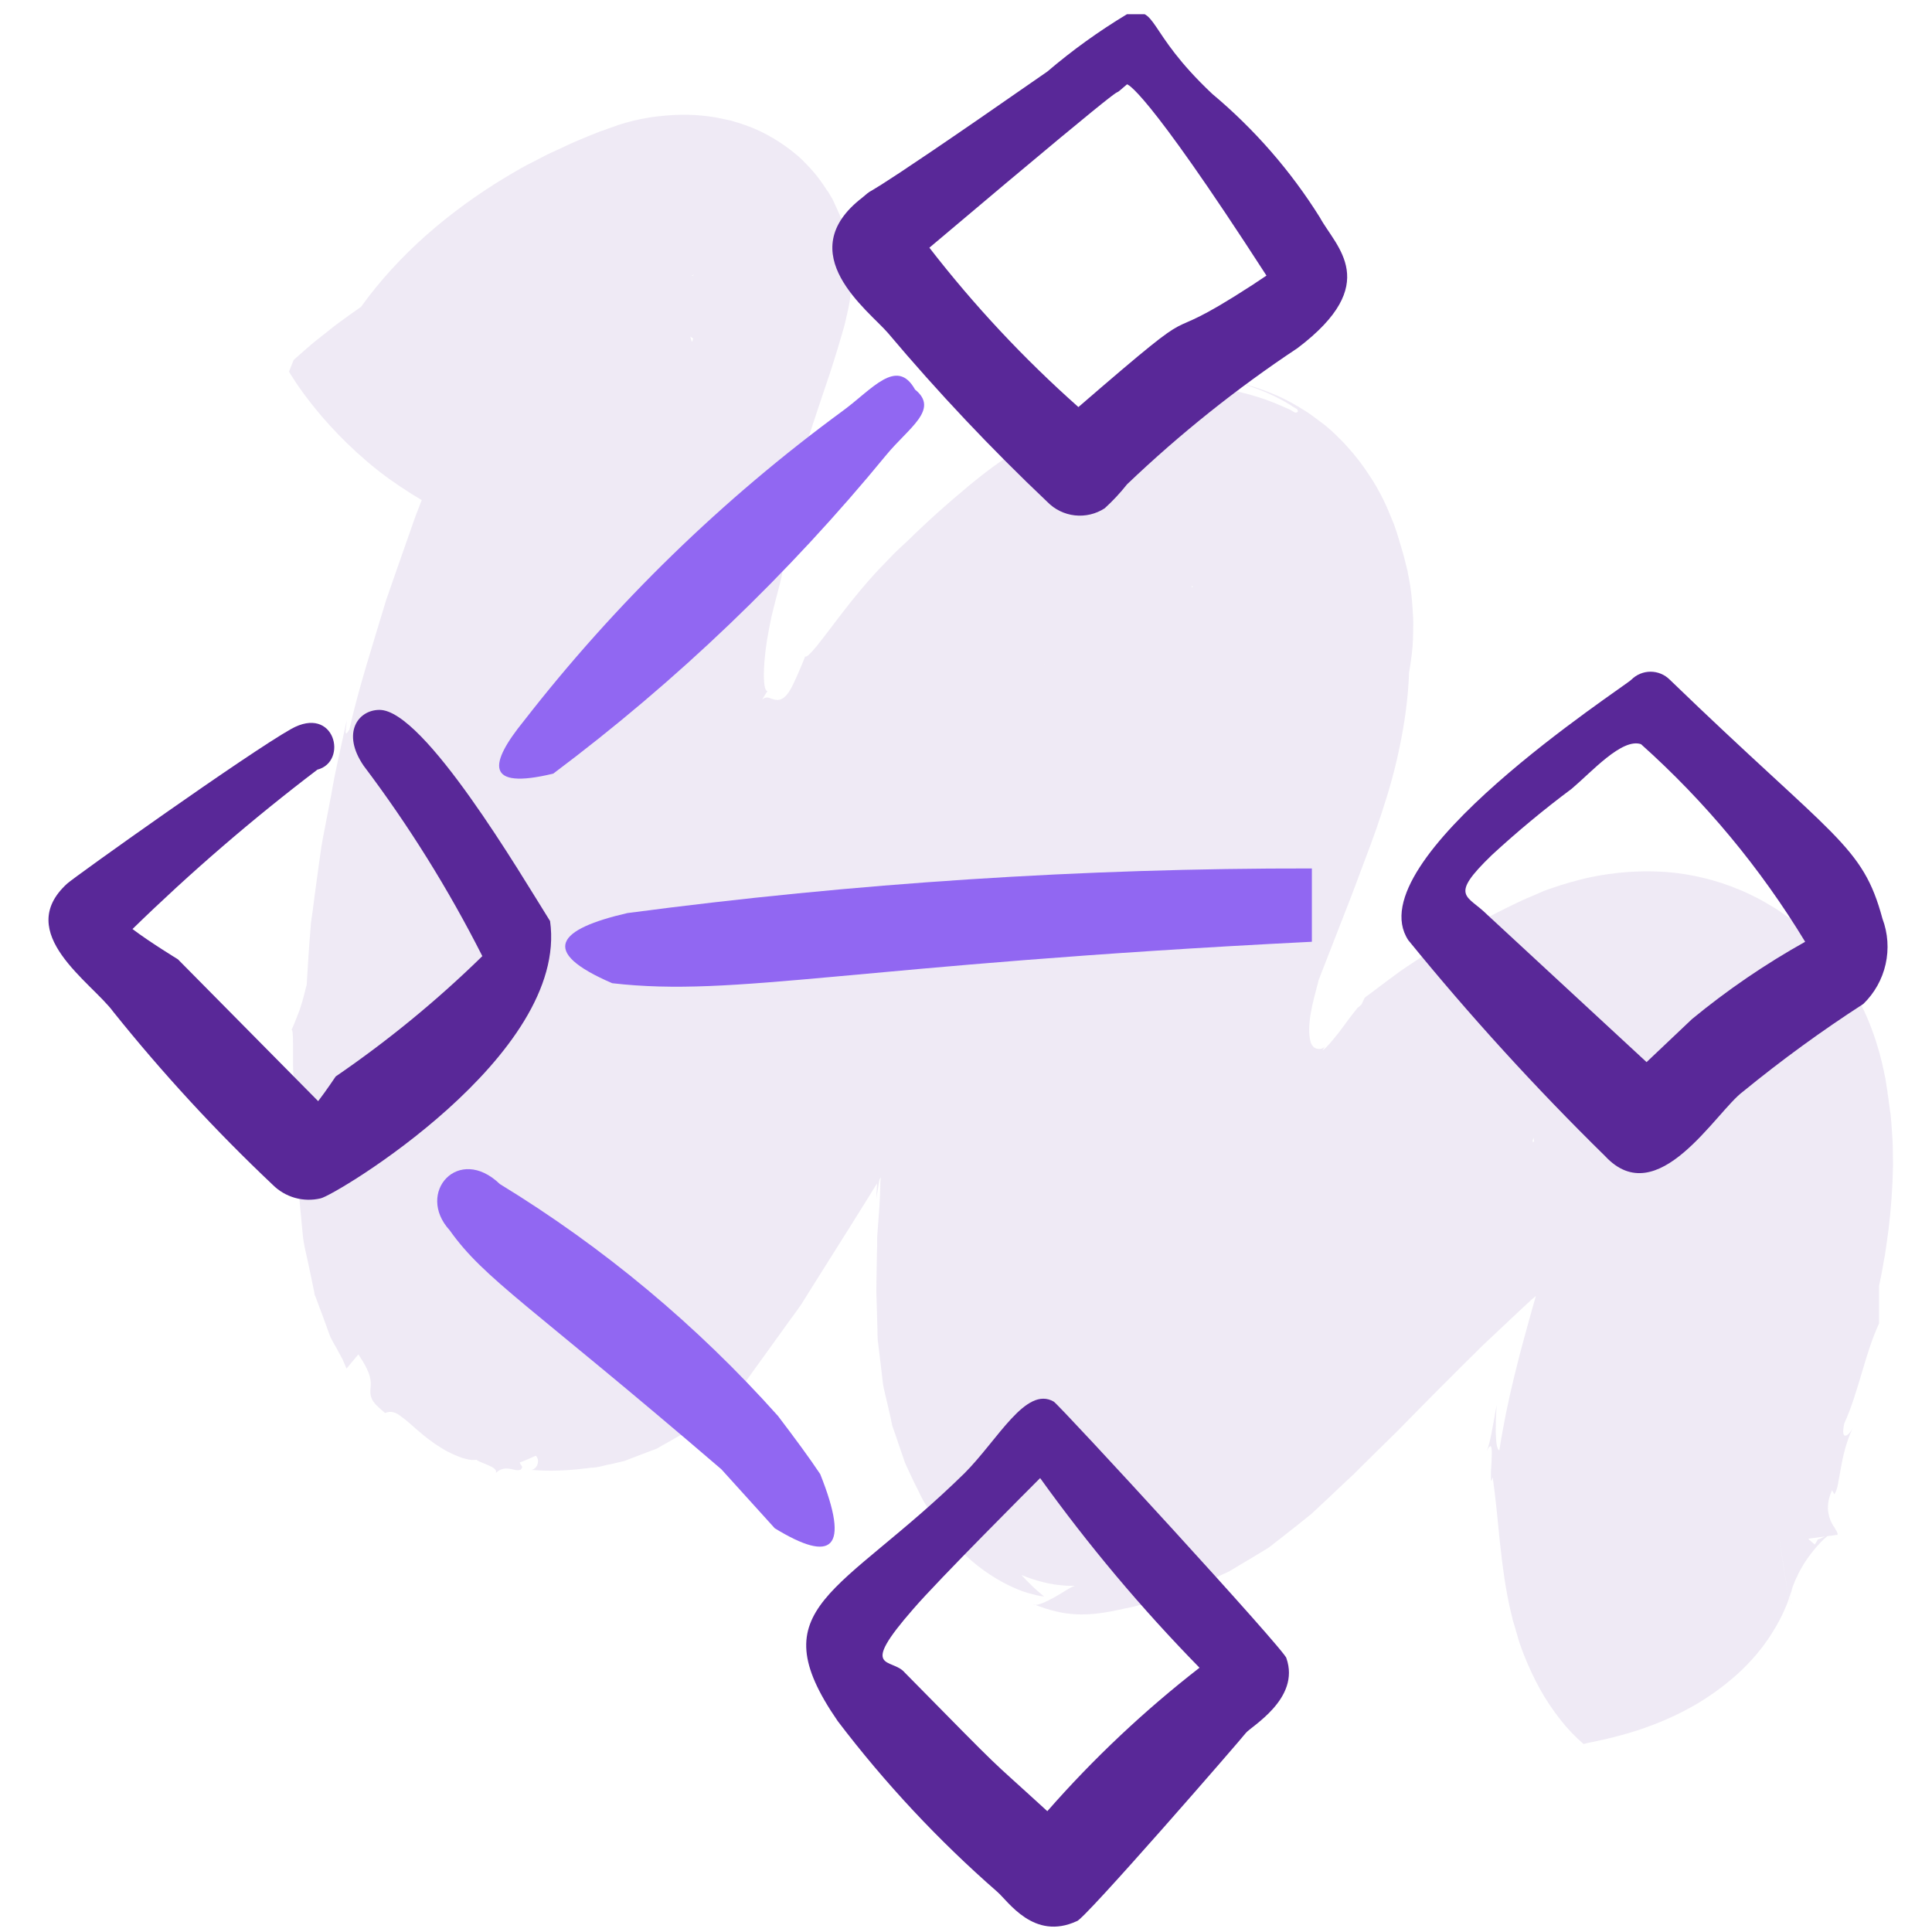 <svg xmlns="http://www.w3.org/2000/svg" width="119" height="119" viewBox="0 0 119 119" fill="none"><g opacity="0.1"><path d="M34.591 34.389C35.36 34.103 35.968 33.245 36.666 32.476C35.807 32.797 35.11 33.388 34.591 34.389Z" fill="#592898"></path><path d="M110.359 98.891C110.359 98.891 110.359 98.819 110.359 98.766C110.359 98.748 110.359 98.694 110.377 98.658C110.377 98.623 110.395 98.569 110.395 98.533L110.377 98.658C110.377 98.694 110.377 98.73 110.359 98.766C110.359 98.801 110.359 98.873 110.359 98.891Z" fill="#592898"></path><path d="M21.34 84.298L22.074 83.422C22.896 84.638 22.86 85.085 22.825 85.496C22.807 85.693 22.789 85.89 22.896 86.14C22.95 86.283 23.039 86.391 23.165 86.534C23.308 86.677 23.486 86.838 23.719 87.034C24.076 86.873 24.416 86.999 24.756 87.285C25.114 87.535 25.489 87.911 25.99 88.322C26.24 88.537 26.509 88.733 26.812 88.948C27.116 89.144 27.438 89.359 27.76 89.502C28.422 89.824 28.994 89.985 29.37 89.913C29.334 89.967 29.763 90.11 30.085 90.253C30.246 90.325 30.389 90.396 30.478 90.486C30.55 90.557 30.586 90.647 30.532 90.736C30.836 90.432 31.14 90.432 31.39 90.468C31.641 90.504 31.855 90.611 32.07 90.521C32.285 90.307 32.052 90.289 32.016 90.074C32.016 90.074 32.088 90.056 32.177 90.021C32.267 89.985 32.392 89.931 32.517 89.878C32.767 89.77 33 89.663 33 89.663C33.25 89.878 33.161 90.432 32.749 90.539C33.286 90.575 34.341 90.665 36.183 90.432C36.29 90.414 36.415 90.396 36.541 90.396C36.594 90.396 36.666 90.378 36.719 90.378L36.809 90.36L36.916 90.343C37.202 90.271 37.488 90.2 37.792 90.146C37.935 90.11 38.096 90.074 38.239 90.039L38.472 89.985C38.561 89.949 38.651 89.913 38.74 89.878C39.116 89.735 39.491 89.591 39.867 89.448C40.063 89.377 40.242 89.305 40.439 89.234C40.475 89.216 40.546 89.18 40.6 89.144L40.779 89.037L41.136 88.84C41.601 88.572 42.084 88.304 42.567 88.018L42.925 87.803C43.068 87.678 43.211 87.553 43.354 87.428C43.64 87.177 43.944 86.909 44.23 86.641C44.516 86.373 44.82 86.122 45.106 85.854L45.553 85.461L45.768 85.264L45.875 85.175C45.911 85.121 45.965 85.067 46 84.996C46.698 84.03 47.377 83.082 48.075 82.117C48.414 81.634 48.772 81.151 49.112 80.686L49.362 80.329L49.63 79.899C49.809 79.613 49.988 79.327 50.167 79.041C51.597 76.77 53.01 74.535 54.387 72.299C55.084 71.191 55.764 70.082 56.444 68.991C57.105 67.954 57.767 66.917 58.428 65.915C58.75 65.415 59.072 64.914 59.394 64.413C59.555 64.163 59.716 63.912 59.877 63.662L60.109 63.287L60.342 62.947C60.968 62.053 61.594 61.176 62.184 60.318C62.488 59.889 62.792 59.46 63.078 59.048C63.364 58.637 63.65 58.19 63.954 57.85C64.544 57.117 65.117 56.402 65.671 55.704C66.225 55.007 66.762 54.345 67.28 53.684C67.316 53.648 67.334 53.612 67.37 53.576L67.459 53.487C67.513 53.433 67.566 53.362 67.638 53.308C67.745 53.183 67.87 53.076 67.978 52.951C68.192 52.718 68.425 52.486 68.621 52.253C69.051 51.806 69.444 51.377 69.838 50.966C70.034 50.769 70.213 50.554 70.392 50.376C70.445 50.322 70.481 50.286 70.517 50.232L70.588 50.161L70.624 50.125C70.66 50.089 70.714 50.036 70.749 50C71.089 49.678 71.375 49.392 71.59 49.16C71.375 49.177 71.161 49.285 70.928 49.428C70.821 49.499 70.696 49.571 70.588 49.66C70.535 49.696 70.463 49.75 70.41 49.785C70.338 49.839 70.32 49.839 70.177 49.964C69.301 50.787 68.407 51.556 67.727 51.699C68.156 51.091 68.55 50.608 68.925 50.197C69.104 50 69.283 49.803 69.462 49.642C69.551 49.553 69.623 49.481 69.712 49.392L69.766 49.338C69.784 49.32 69.784 49.32 69.802 49.303C69.82 49.285 69.837 49.267 69.873 49.249C70.213 48.981 70.481 48.802 70.553 48.408C70.857 48.534 71.161 48.48 71.465 48.319C71.626 48.248 71.787 48.14 71.93 48.033C72.001 47.979 72.091 47.926 72.162 47.872C72.234 47.818 72.305 47.765 72.395 47.711C73.003 47.282 73.557 46.978 74.129 47.3L73.95 46.638C73.95 46.638 74.076 46.674 74.201 46.71C74.308 46.763 74.433 46.817 74.433 46.817C74.648 46.584 74.737 46.477 74.773 46.406C74.773 46.388 74.791 46.388 74.791 46.37V46.352C74.791 46.334 74.791 46.316 74.791 46.316C74.791 46.298 74.791 46.298 74.791 46.28V46.263V46.245C74.791 46.227 74.773 46.209 74.773 46.191C74.755 46.102 74.737 46.066 74.719 46.012C74.701 45.959 74.701 45.923 74.684 45.869C74.666 45.833 74.666 45.78 74.648 45.744C74.648 45.726 74.648 45.708 74.63 45.69V45.672V45.655C74.397 44.76 74.183 43.866 73.95 42.954V42.936V42.883C73.915 42.561 73.897 42.257 73.861 41.989C73.861 41.917 73.843 41.864 73.843 41.792C73.843 41.756 73.843 41.72 73.825 41.703L73.807 41.631C73.789 41.542 73.754 41.452 73.736 41.363C73.646 41.041 73.557 40.719 73.539 40.522C73.521 40.415 73.503 40.308 73.486 40.183C73.468 40.075 73.45 39.968 73.432 39.861C73.414 39.753 73.396 39.646 73.378 39.539C73.36 39.431 73.342 39.306 73.325 39.181C73.307 39.056 73.289 38.931 73.289 38.788C73.271 38.645 73.253 38.52 73.253 38.376C73.235 38.072 73.217 37.786 73.217 37.447C73.217 37.143 73.235 36.821 73.289 36.57C73.342 36.302 73.414 36.105 73.45 36.052C73.468 36.052 73.36 35.962 73.396 36.016V36.034L73.414 36.052L73.45 36.105L73.468 36.123V36.141C73.45 36.141 73.432 36.159 73.432 36.159C73.414 36.159 73.396 36.177 73.396 36.177C73.378 36.177 73.378 36.195 73.36 36.213C73.342 36.248 73.325 36.248 73.289 36.302C73.181 36.427 73.038 36.588 72.77 36.785C72.52 36.982 72.162 37.232 71.626 37.554C71.483 37.643 71.358 37.697 71.179 37.804C71.089 37.84 71.018 37.894 70.928 37.929C70.821 37.983 70.732 38.037 70.624 38.072C70.517 38.126 70.41 38.18 70.302 38.233C70.177 38.287 70.052 38.341 69.927 38.412C69.784 38.484 69.641 38.537 69.498 38.609L69.265 38.716L69.14 38.77L69.086 38.788L69.051 38.806C70.517 38.555 67.012 39.163 67.37 39.092C67.423 39.342 67.477 39.575 67.513 39.807V39.843C67.513 39.861 67.531 39.879 67.513 39.861L67.459 39.843C67.423 39.825 67.388 39.807 67.352 39.789C67.28 39.753 67.209 39.718 67.137 39.664C67.102 39.646 67.066 39.61 67.048 39.592C67.048 39.592 67.048 39.592 67.03 39.592H67.012H66.976L66.905 39.61C66.815 39.628 66.744 39.646 66.654 39.664C66.565 39.682 66.493 39.682 66.422 39.7C66.332 39.718 66.207 39.736 66.1 39.753C65.993 39.771 65.885 39.771 65.778 39.789C65.725 39.789 65.671 39.789 65.635 39.807C65.582 39.807 65.546 39.807 65.474 39.825C65.206 39.843 64.956 39.861 64.705 39.861C64.652 39.861 64.58 39.861 64.526 39.861H64.437C64.401 39.861 64.365 39.861 64.33 39.861H64.276C64.258 39.861 64.258 39.861 64.258 39.861H64.276C64.312 39.861 64.33 39.879 64.365 39.879C64.383 39.896 64.401 39.932 64.419 39.95C64.437 39.986 64.473 39.986 64.473 40.039C64.491 40.075 64.491 40.129 64.508 40.165C64.526 40.2 64.526 40.236 64.526 40.29C64.526 40.343 64.526 40.397 64.508 40.433C64.508 40.487 64.491 40.522 64.473 40.594C64.455 40.648 64.437 40.719 64.401 40.773C64.383 40.826 64.348 40.88 64.312 40.952C64.312 40.934 64.33 40.916 64.348 40.88C64.365 40.862 64.383 40.844 64.419 40.826C64.473 40.791 64.544 40.755 64.598 40.737C64.741 40.701 64.866 40.755 64.902 41.005C64.759 40.987 64.687 41.077 64.652 41.22C64.616 41.363 64.598 41.577 64.58 41.81C64.58 41.917 64.562 42.06 64.526 42.167C64.508 42.293 64.491 42.4 64.437 42.507C64.365 42.722 64.258 42.883 64.079 42.919C64.061 43.008 64.008 43.133 63.972 43.276C63.918 43.419 63.883 43.562 63.811 43.741C63.758 43.92 63.686 44.099 63.632 44.278C63.561 44.474 63.489 44.689 63.453 44.868C63.239 45.637 63.203 46.191 63.775 45.833C63.632 45.923 63.453 46.155 63.257 46.406C63.06 46.674 62.863 46.978 62.684 47.228C62.345 47.711 62.112 47.944 62.291 47.067C62.094 47.514 61.88 47.944 61.701 48.355C61.522 48.766 61.361 49.177 61.308 49.535L62.005 48.426C61.701 49.213 61.415 49.893 61.111 50.519C60.968 50.84 60.825 51.127 60.682 51.413C60.61 51.556 60.539 51.699 60.485 51.842C60.378 52.092 60.27 52.343 60.163 52.575C59.734 53.559 59.376 54.506 59.054 55.436C58.75 56.366 58.464 57.296 58.321 58.262C58.321 58.262 58.393 58.136 58.482 57.94C58.59 57.743 58.715 57.475 58.858 57.224C59.144 56.706 59.43 56.205 59.43 56.205C59.269 56.634 59.108 57.046 58.965 57.457C58.822 57.868 58.679 58.262 58.554 58.637C58.285 59.406 58.017 60.121 57.731 60.765C57.445 61.427 57.212 61.999 56.944 62.518C56.676 63.036 56.39 63.483 56.068 63.841C56.068 63.841 56.283 62.947 56.497 62.053C56.551 61.82 56.605 61.606 56.658 61.391C56.712 61.176 56.783 60.98 56.819 60.819C56.908 60.479 56.98 60.247 56.98 60.247C56.855 60.622 56.73 60.98 56.605 61.319C56.497 61.659 56.39 61.999 56.3 62.339C56.104 63 55.907 63.626 55.728 64.252C55.639 64.556 55.55 64.86 55.46 65.146L55.389 65.361L55.335 65.576C55.299 65.719 55.263 65.862 55.228 66.005C55.102 66.559 54.977 67.113 54.852 67.65C54.727 68.186 54.62 68.705 54.512 69.241C54.441 69.742 54.369 70.243 54.298 70.761C54.226 71.262 54.172 71.781 54.101 72.299C54.083 72.424 54.065 72.55 54.047 72.693C54.029 72.818 54.012 72.961 54.012 73.086C53.994 73.336 53.994 73.587 53.976 73.855C53.976 73.855 54.029 73.462 54.101 73.068C54.119 72.871 54.172 72.675 54.208 72.514C54.244 72.353 54.262 72.263 54.262 72.263C54.262 72.424 54.244 72.621 54.226 72.836C54.226 73.05 54.208 73.265 54.208 73.515C54.19 73.998 54.155 74.57 54.101 75.214C54.083 75.536 54.047 75.858 54.029 76.216C54.029 76.537 54.029 76.895 54.012 77.253C53.994 77.968 53.994 78.719 53.976 79.524C53.994 80.293 54.029 81.079 54.047 81.92C54.047 82.117 54.047 82.331 54.065 82.546C54.083 82.743 54.119 82.939 54.137 83.136C54.19 83.529 54.226 83.941 54.28 84.334C54.298 84.531 54.334 84.745 54.351 84.942L54.387 85.246C54.405 85.353 54.423 85.443 54.441 85.532C54.53 85.908 54.62 86.283 54.709 86.677C54.798 87.052 54.888 87.446 54.959 87.821C55.084 88.161 55.21 88.519 55.317 88.858C55.442 89.198 55.549 89.556 55.675 89.895C55.71 89.985 55.728 90.074 55.764 90.146L55.871 90.378C55.943 90.539 56.014 90.682 56.086 90.843C56.229 91.147 56.372 91.451 56.533 91.755C56.605 91.898 56.676 92.059 56.748 92.202C56.819 92.345 56.908 92.489 56.98 92.614C57.624 93.687 58.339 94.67 59.215 95.546C60.074 96.423 61.111 97.138 62.041 97.603C62.506 97.835 62.953 98.014 63.328 98.121C63.722 98.229 64.044 98.318 64.312 98.336C64.312 98.336 63.954 98.05 63.596 97.71C63.239 97.37 62.917 97.013 62.917 97.013C62.917 97.013 62.971 97.031 63.06 97.066C63.15 97.102 63.275 97.156 63.436 97.209C63.74 97.317 64.169 97.442 64.598 97.531C65.027 97.621 65.456 97.656 65.76 97.674C65.921 97.674 66.046 97.674 66.118 97.674C66.207 97.674 66.261 97.674 66.261 97.674C66.082 97.656 65.51 98.068 64.938 98.39C64.348 98.712 63.775 98.962 63.65 98.801C64.079 98.98 64.652 99.176 65.26 99.302C65.868 99.427 66.493 99.463 67.084 99.427C67.674 99.391 68.228 99.302 68.89 99.159C69.212 99.087 69.551 99.016 69.891 98.944C70.267 98.837 70.642 98.729 71.036 98.622C71.232 98.569 71.429 98.515 71.626 98.461C71.84 98.39 72.055 98.3 72.287 98.229C72.734 98.068 73.181 97.907 73.664 97.728C74.183 97.496 74.701 97.245 75.22 97.013C75.345 96.959 75.488 96.888 75.613 96.834C75.685 96.798 75.739 96.78 75.81 96.727L76.025 96.601C76.311 96.423 76.615 96.244 76.919 96.065C77.223 95.886 77.509 95.707 77.813 95.528L78.046 95.385C78.081 95.368 78.117 95.35 78.153 95.314L78.278 95.224C78.439 95.099 78.6 94.956 78.779 94.831C79.44 94.312 80.102 93.794 80.764 93.257C81.461 92.614 82.158 91.952 82.856 91.29L83.374 90.808L83.911 90.271L84.984 89.216L86.057 88.161C86.414 87.803 86.772 87.428 87.13 87.07C87.845 86.337 88.56 85.622 89.276 84.906C89.991 84.191 90.688 83.494 91.404 82.796C92.119 82.117 92.816 81.473 93.514 80.811C93.692 80.65 93.853 80.489 94.032 80.329L94.3 80.078L94.533 79.881C94.837 79.631 95.141 79.381 95.445 79.13C95.749 78.88 96.035 78.63 96.339 78.397L96.554 78.218L96.661 78.129L96.715 78.075L96.75 78.057C96.84 78.004 96.911 77.932 97.001 77.879C97.341 77.628 97.662 77.396 97.984 77.163C98.145 77.038 98.306 76.949 98.467 76.841C98.628 76.734 98.789 76.645 98.932 76.537C99.54 76.126 100.13 75.84 100.667 75.518C100.81 75.447 100.935 75.357 101.06 75.303C101.185 75.25 101.328 75.178 101.453 75.125C101.704 74.999 101.954 74.892 102.169 74.785L102.258 74.749L102.294 74.731H102.312C102.276 74.749 102.419 74.678 102.205 74.767L102.24 74.749C102.312 74.713 102.401 74.678 102.473 74.66H102.455L102.437 74.678C102.419 74.695 102.437 74.678 102.437 74.695C102.437 74.695 102.437 74.695 102.437 74.678L102.401 74.588L102.33 74.409C102.24 74.177 102.169 73.927 102.097 73.694C102.026 73.48 101.954 73.265 101.901 73.05C101.865 72.943 101.847 72.836 101.811 72.728C101.793 72.639 101.757 72.55 101.74 72.442C101.364 70.94 101.31 69.975 101.328 69.384C101.328 69.277 101.346 69.17 101.346 69.08C101.346 68.991 101.364 68.902 101.382 68.83C101.4 68.705 101.418 68.598 101.436 68.508C101.453 68.383 101.507 68.276 101.507 68.258C101.525 68.186 101.525 68.204 101.507 68.24C101.507 68.258 101.436 68.419 101.436 68.526C101.382 68.687 101.382 68.83 101.382 68.83C101.453 68.383 101.507 68.258 101.561 68.168L101.579 68.133C101.561 68.151 101.561 68.168 101.543 68.168C101.561 68.294 101.525 68.007 101.525 68.043C101.543 68.061 101.543 68.079 101.543 68.079C101.561 68.097 101.579 68.133 101.597 68.151C101.597 68.168 101.614 68.168 101.614 68.186C101.614 68.186 101.614 68.204 101.632 68.204H101.614C101.597 68.204 101.579 68.204 101.561 68.204C101.525 68.204 101.507 68.204 101.471 68.204C101.453 68.222 101.436 68.24 101.418 68.258C101.4 68.276 101.382 68.294 101.364 68.294C101.346 68.311 101.31 68.329 101.275 68.365C101.239 68.383 101.203 68.419 101.167 68.437C101.114 68.472 101.06 68.508 101.006 68.544C100.935 68.58 100.845 68.633 100.738 68.687C100.685 68.723 100.613 68.759 100.541 68.776C100.47 68.812 100.381 68.848 100.309 68.884C100.22 68.919 100.112 68.973 100.005 69.009C99.88 69.063 99.755 69.116 99.612 69.152C99.54 69.17 99.451 69.206 99.379 69.241C99.29 69.277 99.2 69.295 99.111 69.331C99.004 69.367 98.914 69.384 98.807 69.42C98.7 69.456 98.574 69.492 98.467 69.51C98.324 69.545 98.199 69.581 98.092 69.617C97.984 69.635 97.895 69.671 97.805 69.688C97.734 69.706 97.68 69.724 97.627 69.724C97.573 69.742 97.555 69.742 97.537 69.742C97.591 69.724 97.698 69.706 97.984 69.635C98.127 69.599 98.306 69.545 98.485 69.51C98.646 69.474 98.825 69.42 99.021 69.367C99.182 69.331 99.343 69.277 99.486 69.224C99.558 69.206 99.629 69.17 99.683 69.152C99.737 69.134 99.808 69.116 99.862 69.098C99.272 69.313 98.503 69.545 97.501 69.76C97.233 69.832 96.983 69.867 96.715 69.921C96.411 69.992 96.089 70.046 95.803 70.1C95.624 70.135 95.463 70.153 95.284 70.189C95.105 70.225 94.926 70.243 94.748 70.279C94.569 70.314 94.39 70.332 94.211 70.368H94.175C94.211 70.618 94.14 70.046 94.14 70.1V70.118C94.14 70.153 94.157 70.207 94.157 70.243C94.175 70.314 94.175 70.386 94.193 70.439C94.229 70.547 94.283 70.618 94.354 70.636C94.372 70.475 94.39 70.35 94.408 70.225C94.426 70.171 94.444 70.118 94.461 70.082C94.533 70.6 94.479 70.225 94.497 70.35H94.515H94.533C94.551 70.35 94.551 70.35 94.569 70.332C94.587 70.332 94.622 70.314 94.658 70.314C94.676 70.314 94.694 70.314 94.712 70.314C94.748 70.314 94.783 70.296 94.819 70.296C95.087 70.243 95.302 70.207 95.463 70.189C95.713 70.135 95.892 70.118 96.142 70.064C96.268 70.046 96.428 70.01 96.643 69.975C96.733 69.957 96.858 69.939 96.983 69.903C97.108 69.885 97.233 69.849 97.394 69.814C97.394 69.814 97.18 69.867 96.804 69.939C96.59 69.975 96.303 70.046 95.981 70.1C95.91 70.118 95.838 70.118 95.767 70.135C95.767 70.135 95.767 70.153 95.767 70.171C95.785 70.368 95.731 69.885 95.731 69.939V69.975V70.028C95.731 70.064 95.731 70.118 95.749 70.153C95.767 70.332 95.785 70.511 95.803 70.69L95.82 70.833C95.82 70.851 95.82 70.869 95.82 70.869C95.82 70.887 95.82 70.922 95.82 70.94C95.82 70.994 95.82 71.03 95.82 71.065C95.82 71.208 95.803 71.316 95.803 71.316L95.32 71.244C95.32 71.334 95.391 71.423 95.516 71.566C95.624 71.709 95.767 71.87 95.91 72.085C96.178 72.532 96.393 73.211 96.089 74.266C95.677 76.072 95.052 78.254 94.336 80.758C93.621 83.315 92.834 86.194 92.351 89.341C92.208 89.27 92.155 88.912 92.137 88.376C92.119 88.107 92.137 87.821 92.137 87.517C92.137 87.356 92.155 87.195 92.155 87.034C92.172 86.873 92.172 86.712 92.19 86.552C92.101 86.945 92.029 87.463 91.922 87.982C91.833 88.501 91.725 89.019 91.564 89.395C91.922 88.662 91.904 89.323 91.868 90.074C91.851 90.253 91.851 90.45 91.833 90.611C91.833 90.79 91.833 90.933 91.833 91.04C91.833 91.255 91.868 91.29 91.94 90.986C92.119 92.22 92.244 93.579 92.387 95.01C92.548 96.44 92.727 97.96 93.102 99.463L93.138 99.606L93.156 99.677V99.713L93.21 99.892L93.263 100.071L93.317 100.249L93.335 100.303L93.353 100.375L93.406 100.553L93.514 100.929L93.567 101.108L93.621 101.269C93.692 101.465 93.764 101.662 93.836 101.859C94.14 102.628 94.479 103.361 94.855 104.04C95.23 104.72 95.66 105.346 96.107 105.918C96.554 106.49 97.037 106.991 97.537 107.42C97.805 107.331 99.272 107.116 101.132 106.49C102.061 106.168 103.099 105.739 104.1 105.185C104.601 104.917 105.101 104.595 105.584 104.255C106.067 103.915 106.532 103.54 106.979 103.146C107.855 102.36 108.606 101.465 109.179 100.536C109.465 100.071 109.715 99.624 109.912 99.159C110.019 98.926 110.109 98.712 110.18 98.479C110.216 98.372 110.252 98.247 110.287 98.139C110.305 98.086 110.323 98.032 110.341 97.978L110.359 97.907V97.925C110.341 98.014 110.323 98.086 110.305 98.157C110.287 98.211 110.287 98.264 110.269 98.318C110.252 98.39 110.252 98.443 110.252 98.443C110.216 98.64 110.216 98.747 110.216 98.783V98.765C110.216 98.747 110.216 98.747 110.216 98.747C109.948 97.102 109.733 95.725 109.572 94.634C109.697 95.421 109.912 96.816 110.216 98.747C110.216 98.765 110.216 98.765 110.216 98.783C110.216 98.765 110.216 98.747 110.216 98.729C110.216 98.622 110.252 98.282 110.341 97.978L110.377 97.871C110.395 97.799 110.43 97.692 110.466 97.621C110.502 97.549 110.52 97.478 110.538 97.424C110.591 97.299 110.627 97.227 110.663 97.156C110.734 97.013 110.752 96.977 110.77 96.923C110.788 96.87 110.824 96.834 110.895 96.691C110.967 96.566 111.092 96.333 111.342 95.958C111.325 95.975 111.307 96.011 111.217 96.136C111.164 96.208 111.11 96.297 111.056 96.387C110.985 96.494 110.931 96.619 110.86 96.744C110.717 97.013 110.573 97.299 110.466 97.603C110.448 97.674 110.413 97.764 110.395 97.817C110.377 97.889 110.359 97.96 110.341 98.032C110.323 98.086 110.305 98.157 110.287 98.211L110.269 98.264V98.3L110.252 98.372C110.305 98.032 110.502 97.442 110.752 96.959C111.003 96.458 111.271 96.065 111.432 95.85C111.611 95.6 111.7 95.511 111.736 95.457C111.772 95.403 111.772 95.421 111.772 95.421C111.772 95.421 111.772 95.403 111.825 95.35C111.879 95.278 112.004 95.153 112.183 94.956C112.451 94.688 112.701 94.491 112.755 94.473C112.755 94.473 112.701 94.509 112.684 94.509C112.594 94.563 112.469 94.616 112.29 94.688H112.308C112.254 94.706 112.201 94.724 112.147 94.76L112.058 94.795L112.004 94.813H111.986H111.968V94.831C111.915 94.903 111.879 94.992 111.825 95.064L111.789 95.117L111.772 95.135C111.772 95.135 111.754 95.135 111.754 95.117L111.718 95.081C111.664 95.046 111.611 94.992 111.575 94.956C111.521 94.92 111.468 94.867 111.432 94.831L111.396 94.795L111.378 94.777H111.36C109.715 94.992 113.596 94.491 113.184 94.527V94.509C113.184 94.491 113.184 94.473 113.184 94.456C113.184 94.42 113.149 94.402 113.149 94.366C113.131 94.33 113.113 94.295 113.095 94.259C113.077 94.241 113.059 94.223 113.059 94.205C113.041 94.187 113.041 94.169 113.023 94.134C113.005 94.098 112.97 94.044 112.934 94.008C112.898 93.955 112.88 93.901 112.845 93.847C112.719 93.633 112.63 93.347 112.594 93.025C112.576 92.667 112.612 92.292 112.845 91.791L112.988 92.041C113.202 91.719 113.238 91.183 113.381 90.45C113.506 89.735 113.703 88.841 114.114 87.964C113.989 88.215 113.792 88.429 113.667 88.429C113.542 88.447 113.47 88.25 113.596 87.678C114.061 86.659 114.365 85.586 114.669 84.584C114.973 83.565 115.259 82.564 115.741 81.509C115.741 81.509 115.741 80.936 115.741 80.364C115.741 80.078 115.741 79.774 115.741 79.559C115.741 79.327 115.741 79.184 115.741 79.184C115.813 78.826 115.902 78.451 115.974 78.004C116.01 77.789 116.045 77.557 116.099 77.324C116.135 77.092 116.171 76.823 116.206 76.573C116.367 75.536 116.493 74.284 116.564 72.871C116.582 72.514 116.582 72.138 116.6 71.763C116.6 71.369 116.582 70.976 116.582 70.583C116.582 70.404 116.564 70.135 116.546 69.885C116.528 69.635 116.51 69.384 116.493 69.116C116.475 68.991 116.475 68.866 116.457 68.723L116.439 68.544L116.421 68.455C116.403 68.329 116.385 68.186 116.367 68.061C116.349 67.936 116.332 67.793 116.314 67.668L116.26 67.31V67.256L116.242 67.149L116.206 66.935C116.189 66.774 116.153 66.631 116.135 66.47C116.01 65.826 115.849 65.075 115.563 64.181C115.277 63.287 114.865 62.231 114.186 61.033C114.114 60.89 114.007 60.729 113.917 60.586C113.828 60.425 113.721 60.282 113.631 60.121C113.417 59.8 113.184 59.495 112.952 59.191C112.827 59.031 112.701 58.87 112.558 58.727L112.362 58.494L112.219 58.333L112.058 58.172C111.843 57.958 111.629 57.743 111.396 57.528L111.181 57.332L111.146 57.296L111.056 57.224C110.323 56.599 110.806 57.028 110.627 56.867L110.556 56.813L110.43 56.706L110.162 56.509C109.805 56.259 109.447 55.991 109.053 55.776C108.678 55.544 108.285 55.329 107.873 55.132C107.48 54.935 107.086 54.775 106.675 54.614C105.066 54.006 103.492 53.737 102.151 53.684C100.828 53.63 99.683 53.737 98.682 53.898C97.698 54.059 96.876 54.292 96.124 54.524C95.946 54.578 95.767 54.649 95.588 54.703C95.409 54.757 95.248 54.828 95.087 54.882L94.837 54.989L94.551 55.114L94.265 55.239L94.086 55.311L93.728 55.472L93.424 55.615C93.228 55.704 93.031 55.812 92.834 55.901C92.441 56.098 92.047 56.295 91.636 56.509C91.439 56.616 91.225 56.706 91.046 56.813C90.849 56.92 90.67 57.028 90.474 57.153C90.098 57.367 89.705 57.6 89.311 57.832C89.115 57.94 88.918 58.065 88.739 58.172C88.542 58.279 88.364 58.405 88.185 58.53C87.809 58.78 87.452 59.013 87.076 59.263C86.718 59.513 86.325 59.746 85.985 60.014C85.645 60.264 85.288 60.533 84.948 60.783L84.43 61.176L84.161 61.373C84.108 61.409 84.108 61.409 84.09 61.427L84.054 61.463L83.857 61.874L83.696 62.017L83.607 62.088L83.571 62.124V62.142C83.249 62.518 82.874 63.054 82.498 63.555C82.302 63.805 82.105 64.038 81.926 64.252C81.747 64.449 81.586 64.628 81.461 64.699L81.586 64.485C81.479 64.574 81.354 64.628 81.228 64.61C81.103 64.61 80.978 64.556 80.907 64.485C80.728 64.324 80.692 64.073 80.656 63.805C80.603 63.269 80.674 62.643 80.817 61.981C80.889 61.641 80.978 61.302 81.068 60.962C81.085 60.872 81.121 60.783 81.139 60.694L81.175 60.551C81.175 60.533 81.193 60.515 81.193 60.479C81.211 60.443 81.211 60.425 81.211 60.39C81.658 59.245 82.105 58.101 82.534 56.992C82.981 55.847 83.41 54.757 83.821 53.63C84.215 52.575 84.698 51.341 85.109 50.054C85.538 48.766 85.932 47.389 86.218 45.959C86.522 44.51 86.736 42.99 86.79 41.416C86.879 40.934 86.951 40.397 87.004 39.843C87.022 39.557 87.04 39.271 87.04 38.967C87.04 38.663 87.058 38.376 87.04 38.055C87.004 37.411 86.969 36.767 86.862 36.087C86.826 35.909 86.808 35.748 86.772 35.569L86.718 35.319L86.701 35.193C86.701 35.158 86.683 35.104 86.665 35.05C86.558 34.603 86.45 34.156 86.307 33.709C86.236 33.495 86.182 33.262 86.11 33.047L86.021 32.761C85.967 32.6 85.914 32.457 85.86 32.296L85.842 32.243L85.824 32.207L85.61 31.688L85.484 31.384L85.341 31.063L85.18 30.723C84.948 30.276 84.68 29.757 84.304 29.221C83.947 28.666 83.5 28.076 82.945 27.468L82.731 27.236L82.498 27.003L82.266 26.771L82.015 26.538C81.837 26.377 81.676 26.234 81.479 26.091L81.193 25.877L81.05 25.769L80.835 25.608C80.692 25.501 80.549 25.412 80.388 25.304L80.066 25.108L80.013 25.072L79.995 25.054H79.977L79.637 24.857C79.19 24.607 78.743 24.392 78.296 24.214C77.42 23.856 76.543 23.606 75.792 23.463C76.633 23.641 77.42 23.927 78.046 24.196C78.367 24.339 78.636 24.464 78.886 24.607C79.136 24.732 79.333 24.857 79.512 24.965C79.53 24.983 79.548 25 79.566 25L79.583 25.018C79.512 24.983 80.174 25.358 79.887 25.197C79.887 25.197 79.887 25.215 79.905 25.215C79.905 25.233 79.923 25.233 79.923 25.251C79.923 25.269 79.941 25.304 79.941 25.322C79.941 25.358 79.923 25.394 79.887 25.394C79.869 25.394 79.852 25.412 79.834 25.412C79.816 25.412 79.816 25.412 79.798 25.412H79.78H79.762C79.619 25.34 80.066 25.591 79.458 25.233C79.154 25.108 78.743 24.911 78.278 24.732C77.348 24.375 76.114 24.035 74.898 23.874C73.843 23.749 73.003 23.749 72.323 23.802C71.644 23.838 71.125 23.927 70.678 23.999C70.624 24.017 70.571 24.017 70.517 24.035C70.445 24.053 70.392 24.053 70.338 24.071C70.249 24.088 70.141 24.106 70.052 24.124C69.981 24.142 69.909 24.16 69.838 24.178C69.766 24.196 69.694 24.214 69.641 24.232C69.373 24.303 69.122 24.357 68.908 24.428C68.46 24.553 68.085 24.679 67.781 24.768C67.477 24.875 67.227 24.965 67.03 25.054C66.619 25.215 66.422 25.322 66.297 25.412C66.172 25.483 66.136 25.537 66.1 25.591C66.028 25.698 65.939 25.787 65.224 26.199C65.045 26.306 64.83 26.413 64.58 26.574C64.455 26.646 64.312 26.735 64.151 26.807C64.008 26.896 63.847 26.985 63.668 27.093C62.989 27.504 62.112 28.058 61.111 28.791C60.539 29.221 59.895 29.721 59.233 30.294C58.572 30.848 57.856 31.474 57.159 32.118C56.819 32.44 56.444 32.779 56.086 33.137C55.907 33.316 55.71 33.495 55.514 33.673C55.424 33.763 55.317 33.852 55.228 33.942L55.084 34.085L55.031 34.138C54.727 34.46 54.405 34.782 54.065 35.14C53.35 35.909 52.581 36.839 51.919 37.697C51.258 38.555 50.703 39.306 50.31 39.789C49.916 40.272 49.666 40.504 49.595 40.433C49.291 41.202 49.04 41.756 48.844 42.167C48.647 42.579 48.468 42.829 48.254 42.99C48.146 43.062 48.021 43.115 47.896 43.115C47.771 43.115 47.645 43.08 47.538 43.044C47.324 42.954 47.181 42.901 46.948 43.08L47.27 42.561C47.181 42.561 47.127 42.436 47.091 42.221C47.055 42.007 47.038 41.685 47.055 41.309C47.073 40.558 47.198 39.575 47.377 38.68C47.538 37.804 47.771 36.982 47.932 36.356C48.093 35.73 48.218 35.265 48.2 35.086L48.003 35.336C47.896 35.229 47.896 35.068 47.967 34.925C48.039 34.782 48.146 34.639 48.307 34.478C48.611 34.174 49.022 33.87 49.273 33.53C48.718 33.781 48.325 33.799 48.128 33.62C47.932 33.459 47.878 33.155 47.914 32.976L48.128 32.958C48.146 32.708 48.057 32.279 48.057 31.706C48.057 31.563 48.057 31.402 48.075 31.259C48.075 31.188 48.093 31.098 48.093 31.027L48.11 30.902L48.146 30.741L48.182 30.58V30.544L48.2 30.472L48.254 30.311C48.325 30.097 48.397 29.864 48.468 29.65C48.611 29.221 48.772 28.774 48.933 28.362L49.326 28.666C49.487 27.933 49.756 27.057 50.078 26.091C50.417 25.09 50.757 24.035 51.115 22.998C51.293 22.461 51.454 21.925 51.615 21.406C51.687 21.138 51.776 20.887 51.848 20.619C51.884 20.494 51.919 20.369 51.955 20.244C51.991 20.136 52.027 19.976 52.08 19.761C52.134 19.546 52.188 19.278 52.259 18.974C52.295 18.831 52.313 18.634 52.349 18.473C52.366 18.277 52.402 18.098 52.42 17.883C52.438 17.687 52.456 17.436 52.456 17.222C52.456 16.971 52.456 16.739 52.438 16.471C52.42 16.22 52.402 15.934 52.366 15.666C52.331 15.362 52.295 15.165 52.188 14.682C52.17 14.575 52.134 14.468 52.116 14.378L52.062 14.2L52.044 14.146L51.955 13.86L51.919 13.752L51.848 13.556C51.794 13.431 51.74 13.287 51.687 13.162C51.58 12.912 51.454 12.662 51.347 12.411L51.258 12.232L51.15 12.054C51.079 11.928 51.007 11.803 50.918 11.696C50.614 11.213 50.292 10.784 49.934 10.391C49.756 10.194 49.577 10.015 49.398 9.836C49.219 9.657 49.022 9.496 48.861 9.371C48.665 9.21 48.45 9.049 48.236 8.906C48.128 8.835 48.021 8.763 47.914 8.692C47.806 8.62 47.681 8.549 47.592 8.495C47.198 8.263 46.769 8.048 46.34 7.869C45.965 7.726 45.571 7.583 45.178 7.476C45.07 7.44 44.999 7.422 44.91 7.404L44.659 7.351C44.48 7.315 44.319 7.279 44.141 7.243C42.817 7.011 41.762 7.047 40.814 7.136C39.867 7.225 39.044 7.404 38.221 7.655L38.06 7.708L37.864 7.78C37.721 7.833 37.596 7.869 37.453 7.923L37.166 8.03L37.041 8.066C36.773 8.173 36.505 8.28 36.236 8.388C35.825 8.567 35.396 8.727 34.985 8.924C34.574 9.121 34.144 9.318 33.715 9.514C33.286 9.729 32.875 9.961 32.428 10.176C31.998 10.408 31.587 10.659 31.158 10.909C29.459 11.928 27.796 13.127 26.276 14.468C24.756 15.809 23.379 17.311 22.235 18.903C22.235 18.903 22.163 18.956 22.056 19.028C21.948 19.117 21.77 19.224 21.573 19.367C21.18 19.654 20.643 20.029 20.125 20.458C19.856 20.673 19.606 20.87 19.356 21.066C19.123 21.263 18.891 21.46 18.712 21.621C18.336 21.943 18.086 22.175 18.086 22.175C18.086 22.175 18.014 22.354 17.943 22.533C17.871 22.712 17.8 22.89 17.8 22.89C17.8 22.89 18.372 23.892 19.445 25.197C20.518 26.52 22.092 28.13 23.933 29.471C24.863 30.133 25.847 30.759 26.848 31.295C27.349 31.563 27.85 31.796 28.368 31.992C28.887 32.189 29.388 32.368 29.888 32.511C30.89 32.815 31.855 32.976 32.749 32.994C33.197 33.012 33.644 32.976 34.055 32.904C34.466 32.833 34.877 32.726 35.253 32.565L35.593 32.904C35.593 32.904 35.629 32.851 35.682 32.761C35.736 32.672 35.807 32.565 35.897 32.44C35.968 32.332 36.04 32.207 36.111 32.118C36.165 32.028 36.201 31.975 36.201 31.975C36.451 31.76 36.648 31.545 36.791 31.349C36.952 31.17 37.041 30.991 37.131 30.866C37.292 30.598 37.381 30.49 37.524 30.687C37.524 30.687 37.435 30.759 37.327 30.884C37.22 31.009 37.059 31.17 36.898 31.331C36.594 31.671 36.308 32.01 36.308 32.01C37.256 31.063 36.862 31.957 36.755 32.493C36.952 32.296 37.131 32.118 37.309 31.939C37.488 31.778 37.703 31.635 37.882 31.527C37.917 31.224 37.614 31.527 37.399 31.617C37.488 31.456 37.56 31.277 37.649 31.08C37.739 30.884 37.846 30.687 37.953 30.49C38.007 30.401 38.078 30.294 38.132 30.204C38.204 30.115 38.275 30.025 38.347 29.936C38.508 29.775 38.669 29.614 38.865 29.507C39.384 29.078 39.527 29.203 39.688 29.31C39.849 29.417 40.045 29.525 40.636 29.06C41.44 28.47 42.299 27.951 43.157 27.504C43.586 27.271 44.033 27.075 44.462 26.878C44.677 26.789 44.91 26.699 45.124 26.61H45.142H45.16C43.872 23.91 48.057 32.654 42.281 20.566L42.299 20.584L42.406 20.655L42.62 20.798C42.728 20.852 42.674 20.887 42.674 20.923C42.656 20.959 42.656 20.995 42.638 21.031C42.62 21.084 42.62 21.048 42.62 21.048L42.603 21.013L42.567 20.905C42.549 20.87 42.549 20.816 42.531 20.78C42.424 20.351 42.299 19.475 42.334 18.688C42.334 18.491 42.352 18.312 42.388 18.116C42.406 18.026 42.406 17.955 42.424 17.865C42.442 17.776 42.46 17.687 42.477 17.615C42.531 17.329 42.674 17.096 42.728 17.007C42.746 16.989 42.781 16.953 42.781 16.936C42.781 16.936 42.782 16.918 42.799 16.918C42.782 16.936 42.782 16.936 42.764 16.936C42.764 16.936 42.764 16.936 42.746 16.936L42.71 16.953C42.692 16.971 42.674 16.971 42.656 16.989C42.62 17.007 42.585 17.025 42.549 17.025C42.388 17.114 42.764 16.9 42.728 16.918V16.936V16.953V16.989V17.007C42.728 17.007 42.728 17.007 42.728 17.025L42.692 17.007C42.656 16.971 42.603 17.007 42.549 17.007C42.299 17.043 41.905 17.061 41.065 16.936C40.958 16.918 40.832 16.9 40.725 16.882C40.582 16.864 40.439 16.828 40.296 16.81L39.759 16.703L39.098 16.56C38.812 16.506 38.543 16.435 38.257 16.363L37.613 16.22L36.952 16.059L34.931 15.559L32.517 14.933V14.951L32.499 15.004L32.463 15.094L32.41 15.272C32.374 15.398 32.32 15.523 32.285 15.648C32.195 15.898 32.106 16.149 32.016 16.417C31.82 16.936 31.605 17.472 31.372 18.044C30.908 19.171 30.371 20.387 29.763 21.692L29.262 22.801L28.869 23.713L28.44 24.714C28.154 25.394 27.868 26.055 27.581 26.735C27.313 27.415 27.045 28.094 26.777 28.774C26.509 29.453 26.24 30.133 25.972 30.812L25.579 31.831L25.221 32.851C24.738 34.21 24.273 35.569 23.79 36.946C22.986 39.628 22.092 42.364 21.519 44.939C21.162 45.511 21.323 44.939 21.358 44.367C21.019 45.941 20.643 47.496 20.411 48.909C20.268 49.624 20.142 50.34 19.999 51.055C19.928 51.413 19.856 51.77 19.803 52.11C19.749 52.45 19.713 52.772 19.66 53.111C19.57 53.773 19.481 54.435 19.391 55.079C19.356 55.4 19.302 55.722 19.266 56.062L19.195 56.545L19.159 56.795L19.141 57.028C19.034 58.244 18.962 59.46 18.891 60.658C18.837 60.855 18.783 61.051 18.748 61.212C18.712 61.373 18.658 61.534 18.622 61.677C18.533 61.963 18.462 62.214 18.372 62.428C18.211 62.857 18.068 63.179 17.943 63.483C18.014 63.322 18.05 63.662 18.05 64.359C18.05 64.717 18.05 65.146 18.05 65.665C18.068 66.148 18.086 66.72 18.104 67.328C18.122 67.936 18.14 68.615 18.14 69.313C18.14 69.492 18.157 69.671 18.157 69.832C18.175 70.01 18.175 70.171 18.193 70.35C18.211 70.708 18.247 71.065 18.265 71.441C18.283 71.816 18.318 72.192 18.336 72.567C18.354 72.764 18.354 72.943 18.372 73.14C18.39 73.319 18.408 73.515 18.426 73.694C18.497 74.445 18.569 75.214 18.64 75.965C18.694 76.627 18.855 77.199 18.98 77.789C19.105 78.379 19.23 78.951 19.338 79.506C19.356 79.577 19.373 79.649 19.373 79.72C19.391 79.774 19.409 79.846 19.445 79.899C19.481 80.007 19.534 80.132 19.57 80.239C19.66 80.472 19.731 80.686 19.82 80.901C19.981 81.33 20.125 81.741 20.268 82.135C20.303 82.224 20.339 82.331 20.375 82.403C20.411 82.474 20.464 82.564 20.5 82.635C20.572 82.778 20.661 82.921 20.733 83.047C20.876 83.315 21.001 83.547 21.108 83.744C21.215 84.012 21.34 84.263 21.34 84.298Z" fill="#592898"></path></g><g clip-path="url(#clip0_366_1511)"><path fill-rule="evenodd" clip-rule="evenodd" d="M54.692 20.509C57.767 24.158 61.045 27.632 64.509 30.914C64.961 31.379 65.561 31.673 66.205 31.744C66.85 31.816 67.499 31.661 68.043 31.307C68.54 30.855 69 30.362 69.417 29.834C72.664 26.732 76.179 23.924 79.921 21.441C85.173 17.465 82.277 15.208 81.295 13.392C79.5 10.523 77.264 7.956 74.669 5.784C70.497 1.857 71.38 0.335 69.417 0.875C67.686 1.916 66.044 3.098 64.509 4.409C51.256 13.637 54.349 11.134 53.121 12.165C48.655 15.6 53.514 19.134 54.692 20.509ZM69.417 5.195C69.417 5.195 70.399 5.195 78.007 16.975L77.123 17.564C70.546 21.834 75.111 17.564 66.423 25.073C63.066 22.093 59.993 18.807 57.245 15.257C72.411 2.446 67.503 6.863 69.417 5.195Z" fill="#592898"></path><path d="M34.077 47.651C41.68 41.955 48.569 35.363 54.594 28.018C55.968 26.349 57.882 25.22 56.361 23.993C55.232 21.98 53.71 23.993 51.894 25.318C44.497 30.743 37.89 37.169 32.261 44.412C30.15 47.013 29.807 48.682 34.077 47.651Z" fill="#9167F2"></path><path d="M33.881 56.732C32.065 53.837 26.125 43.725 23.377 43.725C22.052 43.725 21.021 45.149 22.395 47.161C25.176 50.847 27.623 54.773 29.709 58.892C26.919 61.62 23.897 64.1 20.677 66.304C20.677 66.304 20.088 67.187 19.597 67.825L10.959 59.088C10.959 59.088 9.192 58.009 8.161 57.223C11.752 53.721 15.555 50.443 19.548 47.407C21.462 46.916 20.628 43.382 17.928 44.903C15.229 46.425 4.627 53.984 4.136 54.425C0.798 57.469 5.658 60.512 6.983 62.328C10.006 66.1 13.286 69.659 16.8 72.979C17.179 73.358 17.648 73.633 18.164 73.779C18.679 73.925 19.223 73.937 19.745 73.813C20.579 73.666 35.059 65.028 33.881 56.732Z" fill="#592898"></path><path d="M50.52 90.796C49.833 89.765 48.998 88.636 47.918 87.213C42.939 81.639 37.167 76.826 30.788 72.93C28.236 70.475 25.585 73.47 27.696 75.776C29.856 78.82 32.604 80.341 44.434 90.501L47.722 94.134C51.256 96.293 52.385 95.459 50.52 90.796Z" fill="#9167F2"></path><path d="M79.234 102.134C79.234 101.741 65.294 86.574 64.901 86.329C63.183 85.347 61.465 88.685 59.404 90.746C51.747 98.256 46.691 98.894 51.6 106.011C54.508 109.836 57.797 113.355 61.416 116.515C62.103 117.104 63.674 119.558 66.325 118.331C66.717 118.331 76.436 107.14 76.73 106.748C77.025 106.355 80.117 104.637 79.234 102.134ZM64.509 111.558C60.435 107.827 62.349 109.742 55.723 103.017C54.937 102.085 52.827 103.017 56.263 99.091C57.784 97.324 63.576 91.532 64.067 91.041C67.038 95.179 70.319 99.084 73.883 102.723C70.485 105.363 67.345 108.321 64.509 111.558Z" fill="#592898"></path><path d="M80.804 53.492C66.705 53.471 52.619 54.389 38.642 56.24C34.371 57.222 33.144 58.596 37.709 60.56C45.366 61.443 52.434 59.431 80.804 58.007V53.492Z" fill="#9167F2"></path><path d="M115.948 56.585C114.721 52.02 113.003 51.676 102.843 41.86C102.53 41.548 102.106 41.373 101.665 41.373C101.223 41.373 100.8 41.548 100.487 41.86C99.996 42.351 83.504 53.002 86.743 57.91C90.534 62.566 94.582 67.007 98.867 71.212C102.107 74.697 105.69 68.463 107.359 67.236C109.726 65.299 112.201 63.497 114.77 61.837C115.457 61.171 115.934 60.32 116.143 59.387C116.352 58.454 116.285 57.48 115.948 56.585ZM104.217 62.769L101.419 65.42L91.603 56.339C90.376 55.112 89.198 55.26 91.897 52.658C93.462 51.216 95.1 49.856 96.806 48.584C98.033 47.553 99.898 45.443 101.076 45.836C105.029 49.371 108.437 53.473 111.187 58.008C108.726 59.384 106.394 60.977 104.217 62.769Z" fill="#592898"></path></g><defs><clipPath id="clip0_366_1511"><rect width="117.8" height="117.8" fill="white" transform="translate(0.7 0.875)"></rect></clipPath></defs></svg>